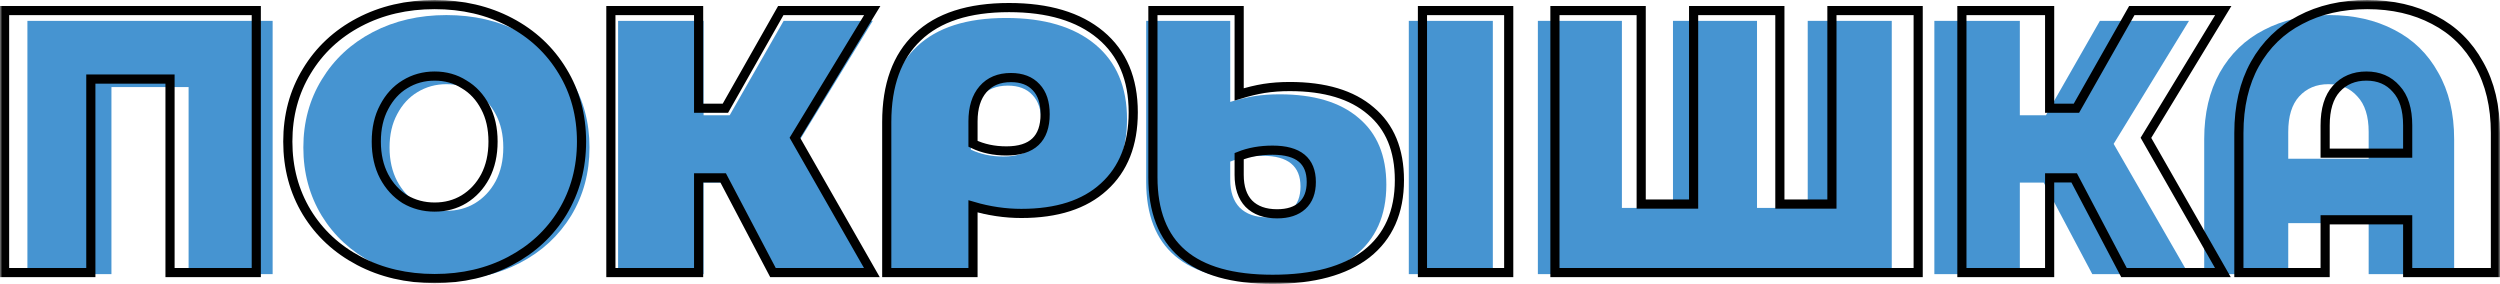 <svg width="546" height="62" viewBox="0 0 546 62" fill="none" xmlns="http://www.w3.org/2000/svg">
<path d="M59.544 4.556V59.869H41.19V19.016H24.339V59.869H5.986V4.556H59.544Z" fill="#4694D1"/>
<path d="M97.499 61.134C91.54 61.134 86.186 59.896 81.44 57.42C76.693 54.944 72.975 51.52 70.285 47.147C67.596 42.722 66.251 37.744 66.251 32.213C66.251 26.681 67.596 21.729 70.285 17.357C72.975 12.932 76.693 9.481 81.44 7.006C86.186 4.53 91.54 3.292 97.499 3.292C103.459 3.292 108.812 4.53 113.559 7.006C118.305 9.481 122.023 12.932 124.713 17.357C127.403 21.729 128.748 26.681 128.748 32.213C128.748 37.744 127.403 42.722 124.713 47.147C122.023 51.52 118.305 54.944 113.559 57.42C108.812 59.896 103.459 61.134 97.499 61.134ZM97.499 46.041C99.82 46.041 101.903 45.488 103.749 44.382C105.647 43.223 107.151 41.616 108.258 39.561C109.366 37.454 109.919 35.005 109.919 32.213C109.919 29.421 109.366 26.997 108.258 24.943C107.151 22.836 105.647 21.229 103.749 20.123C101.903 18.964 99.82 18.384 97.499 18.384C95.179 18.384 93.069 18.964 91.17 20.123C89.324 21.229 87.848 22.836 86.74 24.943C85.633 26.997 85.079 29.421 85.079 32.213C85.079 35.005 85.633 37.454 86.74 39.561C87.848 41.616 89.324 43.223 91.17 44.382C93.069 45.488 95.179 46.041 97.499 46.041Z" fill="#4694D1"/>
<path d="M174.152 31.422L190.528 59.869H169.485L158.884 39.877H153.662V59.869H134.992V4.556H153.662V25.18H159.358L171.146 4.556H190.607L174.152 31.422Z" fill="#4694D1"/>
<path d="M219.72 3.924C228.053 3.924 234.54 5.847 239.181 9.692C243.822 13.538 246.142 18.99 246.142 26.049C246.142 32.792 244.059 38.034 239.893 41.774C235.779 45.514 229.925 47.384 222.33 47.384C218.902 47.384 215.474 46.884 212.046 45.883V59.869H193.692V28.104C193.692 20.254 195.881 14.275 200.258 10.166C204.636 6.005 211.123 3.924 219.72 3.924ZM219.166 34.188C224.651 34.188 227.393 31.607 227.393 26.444C227.393 23.968 226.76 22.072 225.495 20.755C224.229 19.385 222.436 18.7 220.115 18.7C217.584 18.7 215.606 19.517 214.182 21.15C212.758 22.783 212.046 25.048 212.046 27.946V32.687C214.156 33.688 216.529 34.188 219.166 34.188Z" fill="#4694D1"/>
<path d="M279.439 20.597C286.928 20.597 292.677 22.309 296.685 25.733C300.746 29.105 302.777 33.977 302.777 40.352C302.777 47.094 300.456 52.283 295.815 55.918C291.174 59.501 284.502 61.292 275.8 61.292C267.256 61.292 260.875 59.501 256.655 55.918C252.436 52.336 250.327 46.937 250.327 39.719V4.556H268.68V22.256C270.579 21.677 272.346 21.255 273.981 20.992C275.668 20.729 277.488 20.597 279.439 20.597ZM326.035 4.556V59.869H307.682V4.556H326.035ZM276.749 47.463C279.07 47.463 280.863 46.884 282.129 45.725C283.395 44.566 284.028 42.907 284.028 40.747C284.028 36.269 281.285 34.03 275.8 34.03C273.163 34.03 270.79 34.452 268.68 35.294V39.245C268.68 41.879 269.366 43.907 270.737 45.33C272.161 46.752 274.165 47.463 276.749 47.463Z" fill="#4694D1"/>
<path d="M413.16 4.556V59.869H335.87V4.556H354.223V45.409H365.378V4.556H383.731V45.409H394.807V4.556H413.16Z" fill="#4694D1"/>
<path d="M461.622 31.422L477.998 59.869H456.955L446.354 39.877H441.133V59.869H422.463V4.556H441.133V25.18H446.829L458.616 4.556H478.077L461.622 31.422Z" fill="#4694D1"/>
<path d="M508.693 3.292C514.072 3.292 518.819 4.372 522.933 6.531C527.046 8.639 530.237 11.747 532.505 15.856C534.826 19.912 535.986 24.759 535.986 30.395V59.869H517.316V48.728H499.753V59.869H481.4V30.395C481.4 24.759 482.534 19.912 484.801 15.856C487.122 11.747 490.339 8.639 494.453 6.531C498.567 4.372 503.313 3.292 508.693 3.292ZM517.316 34.662V28.815C517.316 25.391 516.498 22.809 514.863 21.071C513.281 19.28 511.172 18.384 508.535 18.384C505.898 18.384 503.762 19.28 502.127 21.071C500.544 22.809 499.753 25.391 499.753 28.815V34.662H517.316Z" fill="#4694D1"/>
<mask id="path-2-outside-1" maskUnits="userSpaceOnUse" x="0" y="0" width="546" height="62" fill="black">
<rect fill="white" width="546" height="62"/>
<path d="M55.972 2.308V59.529H37.134V17.267H19.838V59.529H1V2.308H55.972ZM94.931 60.837C88.814 60.837 83.319 59.556 78.447 56.995C73.575 54.433 69.759 50.891 66.998 46.368C64.237 41.79 62.857 36.64 62.857 30.918C62.857 25.196 64.237 20.074 66.998 15.55C69.759 10.973 73.575 7.403 78.447 4.842C83.319 2.281 88.814 1 94.931 1C101.048 1 106.542 2.281 111.414 4.842C116.286 7.403 120.103 10.973 122.863 15.55C125.624 20.074 127.005 25.196 127.005 30.918C127.005 36.64 125.624 41.79 122.863 46.368C120.103 50.891 116.286 54.433 111.414 56.995C106.542 59.556 101.048 60.837 94.931 60.837ZM94.931 45.223C97.312 45.223 99.451 44.651 101.345 43.507C103.294 42.308 104.837 40.646 105.974 38.52C107.111 36.341 107.679 33.806 107.679 30.918C107.679 28.03 107.111 25.523 105.974 23.398C104.837 21.218 103.294 19.556 101.345 18.411C99.451 17.212 97.312 16.613 94.931 16.613C92.549 16.613 90.383 17.212 88.435 18.411C86.54 19.556 85.024 21.218 83.887 23.398C82.751 25.523 82.182 28.03 82.182 30.918C82.182 33.806 82.751 36.341 83.887 38.52C85.024 40.646 86.54 42.308 88.435 43.507C90.383 44.651 92.549 45.223 94.931 45.223ZM173.608 30.101L190.417 59.529H168.818L157.937 38.847H152.578V59.529H133.414V2.308H152.578V23.643H158.424L170.523 2.308H190.498L173.608 30.101ZM220.38 1.654C228.933 1.654 235.591 3.643 240.355 7.621C245.118 11.6 247.5 17.24 247.5 24.542C247.5 31.518 245.362 36.94 241.086 40.809C236.863 44.678 230.854 46.613 223.059 46.613C219.54 46.613 216.022 46.095 212.503 45.06V59.529H193.665V26.668C193.665 18.548 195.911 12.362 200.404 8.112C204.897 3.807 211.556 1.654 220.38 1.654ZM219.811 32.962C225.441 32.962 228.256 30.292 228.256 24.951C228.256 22.39 227.606 20.428 226.307 19.065C225.008 17.648 223.167 16.94 220.786 16.94C218.187 16.94 216.157 17.785 214.696 19.474C213.234 21.163 212.503 23.507 212.503 26.504V31.409C214.668 32.444 217.104 32.962 219.811 32.962ZM281.677 18.902C289.364 18.902 295.264 20.673 299.378 24.215C303.547 27.703 305.631 32.744 305.631 39.338C305.631 46.313 303.249 51.681 298.485 55.441C293.721 59.147 286.873 61 277.941 61C269.172 61 262.622 59.147 258.291 55.441C253.96 51.736 251.795 46.15 251.795 38.684V2.308H270.633V20.619C272.582 20.019 274.396 19.583 276.074 19.311C277.806 19.038 279.674 18.902 281.677 18.902ZM329.503 2.308V59.529H310.665V2.308H329.503ZM278.916 46.695C281.298 46.695 283.138 46.095 284.437 44.897C285.737 43.697 286.386 41.981 286.386 39.747C286.386 35.114 283.571 32.798 277.941 32.798C275.235 32.798 272.799 33.234 270.633 34.106V38.194C270.633 40.918 271.337 43.016 272.745 44.488C274.206 45.959 276.263 46.695 278.916 46.695ZM418.93 2.308V59.529H339.598V2.308H358.436V44.569H369.885V2.308H388.724V44.569H400.092V2.308H418.93ZM468.672 30.101L485.48 59.529H463.881L453 38.847H447.641V59.529H428.478V2.308H447.641V23.643H453.488L465.586 2.308H485.562L468.672 30.101ZM516.986 1C522.508 1 527.38 2.117 531.602 4.351C535.824 6.531 539.099 9.747 541.427 13.997C543.809 18.194 545 23.207 545 29.038V59.529H525.837V48.003H507.81V59.529H488.972V29.038C488.972 23.207 490.136 18.194 492.464 13.997C494.845 9.747 498.148 6.531 502.37 4.351C506.592 2.117 511.464 1 516.986 1ZM525.837 33.452V27.403C525.837 23.861 524.998 21.191 523.32 19.392C521.696 17.54 519.53 16.613 516.824 16.613C514.117 16.613 511.925 17.54 510.246 19.392C508.622 21.191 507.81 23.861 507.81 27.403V33.452H525.837Z"/>
</mask>
<path d="M55.972 2.308V59.529H37.134V17.267H19.838V59.529H1V2.308H55.972ZM94.931 60.837C88.814 60.837 83.319 59.556 78.447 56.995C73.575 54.433 69.759 50.891 66.998 46.368C64.237 41.79 62.857 36.64 62.857 30.918C62.857 25.196 64.237 20.074 66.998 15.55C69.759 10.973 73.575 7.403 78.447 4.842C83.319 2.281 88.814 1 94.931 1C101.048 1 106.542 2.281 111.414 4.842C116.286 7.403 120.103 10.973 122.863 15.55C125.624 20.074 127.005 25.196 127.005 30.918C127.005 36.64 125.624 41.79 122.863 46.368C120.103 50.891 116.286 54.433 111.414 56.995C106.542 59.556 101.048 60.837 94.931 60.837ZM94.931 45.223C97.312 45.223 99.451 44.651 101.345 43.507C103.294 42.308 104.837 40.646 105.974 38.52C107.111 36.341 107.679 33.806 107.679 30.918C107.679 28.03 107.111 25.523 105.974 23.398C104.837 21.218 103.294 19.556 101.345 18.411C99.451 17.212 97.312 16.613 94.931 16.613C92.549 16.613 90.383 17.212 88.435 18.411C86.54 19.556 85.024 21.218 83.887 23.398C82.751 25.523 82.182 28.03 82.182 30.918C82.182 33.806 82.751 36.341 83.887 38.52C85.024 40.646 86.54 42.308 88.435 43.507C90.383 44.651 92.549 45.223 94.931 45.223ZM173.608 30.101L190.417 59.529H168.818L157.937 38.847H152.578V59.529H133.414V2.308H152.578V23.643H158.424L170.523 2.308H190.498L173.608 30.101ZM220.38 1.654C228.933 1.654 235.591 3.643 240.355 7.621C245.118 11.6 247.5 17.24 247.5 24.542C247.5 31.518 245.362 36.94 241.086 40.809C236.863 44.678 230.854 46.613 223.059 46.613C219.54 46.613 216.022 46.095 212.503 45.06V59.529H193.665V26.668C193.665 18.548 195.911 12.362 200.404 8.112C204.897 3.807 211.556 1.654 220.38 1.654ZM219.811 32.962C225.441 32.962 228.256 30.292 228.256 24.951C228.256 22.39 227.606 20.428 226.307 19.065C225.008 17.648 223.167 16.94 220.786 16.94C218.187 16.94 216.157 17.785 214.696 19.474C213.234 21.163 212.503 23.507 212.503 26.504V31.409C214.668 32.444 217.104 32.962 219.811 32.962ZM281.677 18.902C289.364 18.902 295.264 20.673 299.378 24.215C303.547 27.703 305.631 32.744 305.631 39.338C305.631 46.313 303.249 51.681 298.485 55.441C293.721 59.147 286.873 61 277.941 61C269.172 61 262.622 59.147 258.291 55.441C253.96 51.736 251.795 46.15 251.795 38.684V2.308H270.633V20.619C272.582 20.019 274.396 19.583 276.074 19.311C277.806 19.038 279.674 18.902 281.677 18.902ZM329.503 2.308V59.529H310.665V2.308H329.503ZM278.916 46.695C281.298 46.695 283.138 46.095 284.437 44.897C285.737 43.697 286.386 41.981 286.386 39.747C286.386 35.114 283.571 32.798 277.941 32.798C275.235 32.798 272.799 33.234 270.633 34.106V38.194C270.633 40.918 271.337 43.016 272.745 44.488C274.206 45.959 276.263 46.695 278.916 46.695ZM418.93 2.308V59.529H339.598V2.308H358.436V44.569H369.885V2.308H388.724V44.569H400.092V2.308H418.93ZM468.672 30.101L485.48 59.529H463.881L453 38.847H447.641V59.529H428.478V2.308H447.641V23.643H453.488L465.586 2.308H485.562L468.672 30.101ZM516.986 1C522.508 1 527.38 2.117 531.602 4.351C535.824 6.531 539.099 9.747 541.427 13.997C543.809 18.194 545 23.207 545 29.038V59.529H525.837V48.003H507.81V59.529H488.972V29.038C488.972 23.207 490.136 18.194 492.464 13.997C494.845 9.747 498.148 6.531 502.37 4.351C506.592 2.117 511.464 1 516.986 1ZM525.837 33.452V27.403C525.837 23.861 524.998 21.191 523.32 19.392C521.696 17.54 519.53 16.613 516.824 16.613C514.117 16.613 511.925 17.54 510.246 19.392C508.622 21.191 507.81 23.861 507.81 27.403V33.452H525.837Z" stroke="black" stroke-width="2" mask="url(#path-2-outside-1)"/>
</svg>
